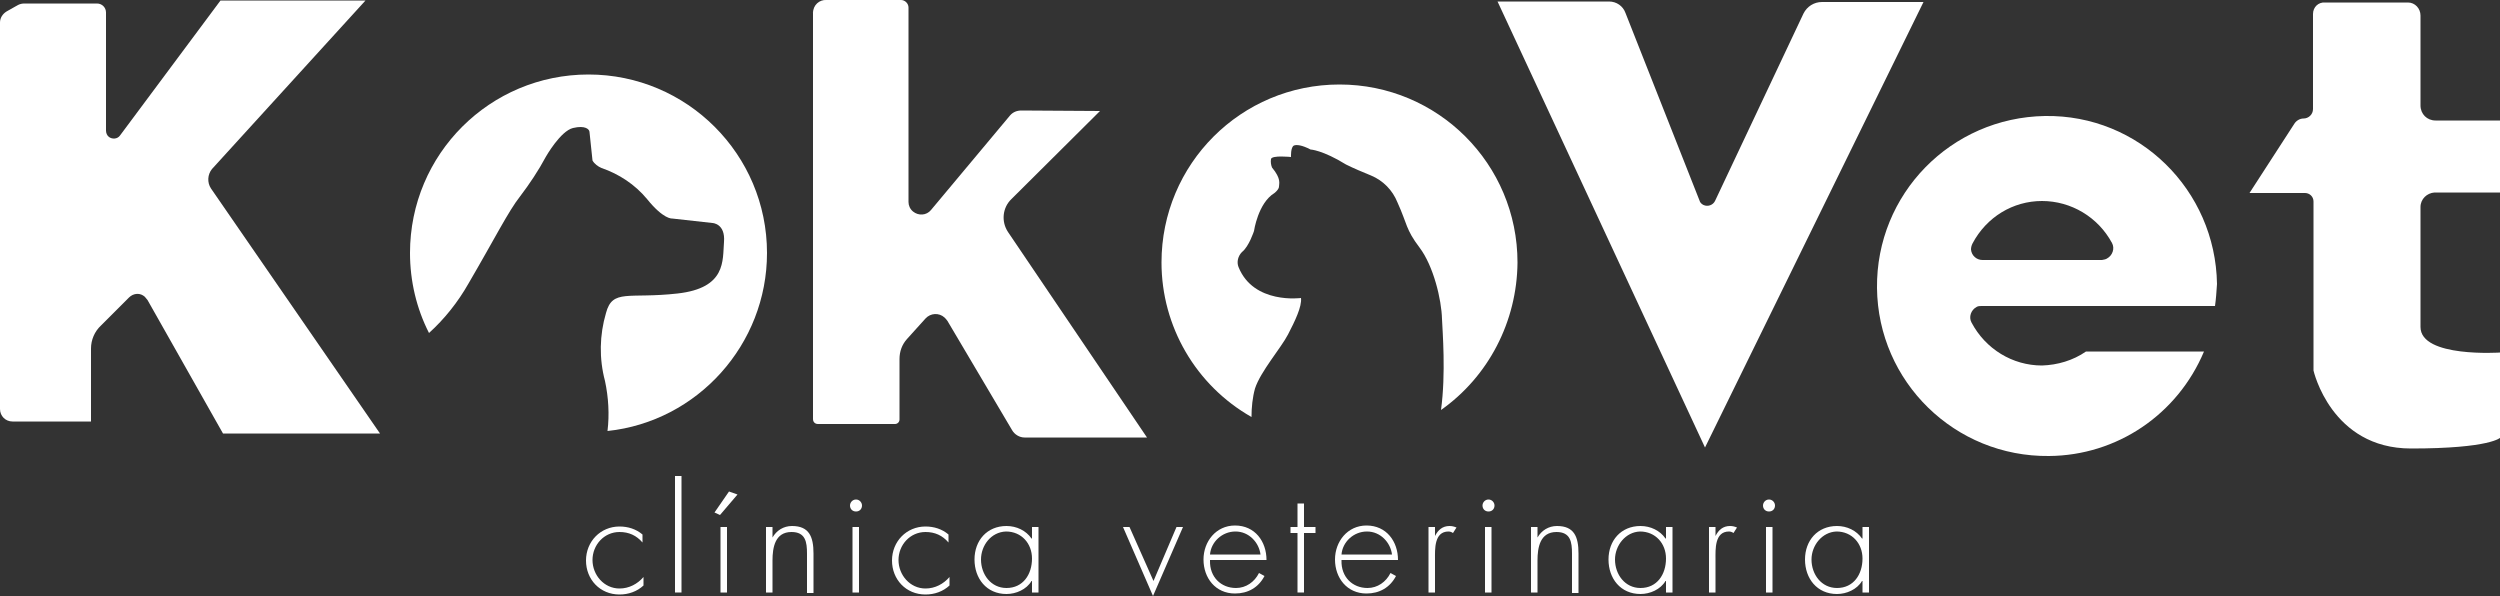<?xml version="1.0" encoding="utf-8"?>
<!-- Generator: Adobe Illustrator 26.0.0, SVG Export Plug-In . SVG Version: 6.00 Build 0)  -->
<svg version="1.1" id="Layer_1" xmlns="http://www.w3.org/2000/svg" xmlns:xlink="http://www.w3.org/1999/xlink" x="0px" y="0px"
	 viewBox="0 0 500 119.2" style="enable-background:new 0 0 500 119.2;" xml:space="preserve">
<rect x="0" y="0" width="500" height="119.2" fill="#333333" stroke="none"/>
<style type="text/css">
	.st0{fill:#FFFFFF;}
</style>
<path class="st0" d="M0,4.5v77.3c0,1.4,1.1,2.5,2.5,2.5h15.7V69.7c0-1.7,0.7-3.4,2-4.6l5.6-5.6c0.9-0.9,2.3-1,3.2-0.1
	c0.2,0.2,0.3,0.4,0.5,0.6l15.1,26.7H76l-33.8-49c-0.8-1.2-0.7-2.8,0.2-3.9L73.1,0.1h-29L24,27.1c-0.5,0.7-1.5,0.8-2.2,0.3
	c-0.4-0.3-0.6-0.8-0.6-1.3V2.5c0-1-0.8-1.8-1.8-1.8c0,0,0,0-0.1,0H4.9C4.4,0.7,4,0.8,3.6,1L1.3,2.3C0.5,2.8,0,3.6,0,4.5z"/>
<path class="st0" d="M162.6,2.6v81.2c0,0.6,0.4,1,1,1H179c0.5,0,0.9-0.4,0.9-0.9l0,0V71.8c0-1.5,0.5-2.9,1.5-4l3.7-4.1
	c1-1.1,2.7-1.2,3.8-0.2c0.2,0.2,0.4,0.4,0.6,0.7L202.4,86c0.5,0.9,1.5,1.5,2.5,1.5h24.5l-27.8-41.1c-1.4-2.1-1.1-4.9,0.7-6.6
	L220,22.2l-15.7-0.1c-0.9,0-1.7,0.3-2.3,1L186.2,42c-0.9,1.1-2.5,1.2-3.6,0.3c-0.6-0.5-0.9-1.2-0.9-1.9V1.5c0-0.8-0.7-1.5-1.5-1.5
	h-14.9C163.9-0.1,162.6,1,162.6,2.6C162.6,2.5,162.5,2.6,162.6,2.6z"/>
<path class="st0" d="M299.6,0.5l41.4,89l43.7-89.1h-20.3c-1.6,0-3,0.9-3.7,2.3L343,40.2c-0.4,0.8-1.4,1.2-2.3,0.8
	c-0.4-0.2-0.7-0.5-0.8-0.9L325.1,2.6c-0.5-1.4-1.8-2.3-3.3-2.3h-22.3L299.6,0.5L299.6,0.5z"/>
<path class="st0" d="M462.6,2.8v19c0,1.1-0.9,1.9-1.9,1.9l0,0l0,0c-0.7,0-1.4,0.4-1.8,1l-9,13.9H461c0.9,0,1.7,0.7,1.7,1.7
	c0,0,0,0,0,0.1v33.7c0,0,3.5,15.6,19.5,15.6s17.9-2.2,17.9-2.2v-17c0,0-16,1.1-16-5.1v-24c0-1.6,1.3-2.8,2.8-2.9c0,0,0,0,0.1,0h13
	V24.1h-12.9c-1.7,0-3-1.3-3-3v-18c0-1.4-1.1-2.6-2.5-2.6h-0.1H465C463.7,0.4,462.6,1.4,462.6,2.8C462.6,2.7,462.6,2.7,462.6,2.8z"/>
<path class="st0" d="M153.4,50.6c0-19.7-16-35.7-35.7-35.7S82,30.8,82,50.6c0,5.6,1.3,11.1,3.8,16c3.1-2.8,5.8-6.2,7.9-9.9
	c5.2-8.9,8-14.5,10.3-17.4c1.9-2.5,3.7-5.2,5.2-8c0,0,2.9-5.1,5.4-5.7s3.3,0.3,3.3,0.8l0.6,5.7c0.4,0.7,1.1,1.2,1.8,1.5
	c3.5,1.2,6.7,3.3,9.1,6.2c3.3,4.1,5,3.9,5,3.9l8.1,0.9c0,0,2.6,0.1,2.3,3.8s0.5,9.2-9.3,10.3s-13-1-14.3,3.9
	c-1.3,4.4-1.4,9.1-0.2,13.6c0.7,3.3,0.9,6.7,0.5,10C139.5,84.3,153.4,68.9,153.4,50.6z"/>
<path class="st0" d="M303.5,52.5c0-19.7-15.9-35.6-35.6-35.6s-35.6,15.9-35.6,35.6c0,12.8,6.9,24.6,18,30.9c0-1.9,0.2-3.9,0.7-5.7
	c1.1-3.4,5.2-8.1,6.6-10.8s2.8-5.6,2.6-7.3c0,0-9.5,1.3-12.5-6.2c-0.4-1-0.1-2.2,0.7-3c1.4-1.1,2.4-4.2,2.4-4.2s0.8-5.6,4.1-7.6
	c0,0,0.9-0.7,0.9-1.3s0.5-1.5-1.4-3.8c-0.2-0.5-0.3-1.1-0.2-1.7c0.2-0.8,4-0.4,4-0.4s-0.1-2,0.6-2.3c0.5-0.2,1.6-0.1,3.3,0.8
	c0,0,2.4,0.1,7.1,3c1.6,0.8,3.3,1.5,5,2.2c2.4,1,4.3,2.9,5.3,5.4c2,4.4,1.6,5.3,4.4,9s4.4,10.4,4.5,14.3c0.1,2.4,0.8,10.9-0.2,18.2
	C297.7,75.3,303.4,64.3,303.5,52.5z"/>
<path class="st0" d="M417.2,70.3c-2.6,1.8-5.7,2.7-8.8,2.8c-5.9,0-11.3-3.3-14.1-8.6c-0.6-1.1-0.1-2.5,1-3.1c0.3-0.2,0.7-0.2,1-0.2
	H443c0.2-1.4,0.3-2.9,0.4-4.4C443.1,38,427.8,22.9,409,23.2s-33.8,15.6-33.6,34.4c0.2,18.8,15.6,33.8,34.4,33.6
	c13.6-0.1,25.7-8.3,31-20.9C440.8,70.3,417.2,70.3,417.2,70.3z M408.4,40.2c5.8,0,11.2,3.2,14,8.4c0.6,1.1,0.1,2.5-1,3.1
	c-0.3,0.2-0.6,0.2-1,0.3h-23.9c-1.2,0-2.2-0.9-2.3-2.1c0-0.4,0.1-0.8,0.3-1.2C397.3,43.4,402.6,40.2,408.4,40.2L408.4,40.2z"/>
<path class="st0" d="M128.5,108.5c-1.2-1.4-2.7-2.1-4.6-2.1c-3.1,0-5.4,2.6-5.4,5.6s2.3,5.7,5.4,5.7c1.9,0,3.6-0.9,4.8-2.3v1.7
	c-1.3,1.2-3,1.8-4.8,1.8c-3.9,0-6.7-3-6.7-6.8s2.9-6.8,6.7-6.8c1.7,0,3.3,0.5,4.6,1.6V108.5z"/>
<path class="st0" d="M136.3,118.5H135V95.2h1.3V118.5z"/>
<path class="st0" d="M147.5,98.9L144,103l-1.1-0.5l2.9-4.2L147.5,98.9z M145.4,118.5h-1.3v-13.1h1.3V118.5z"/>
<path class="st0" d="M154.5,107.5L154.5,107.5c0.8-1.4,2.2-2.3,3.9-2.3c3.4,0,4.3,2.1,4.3,5.5v7.9h-1.3v-7.9c0-2.3-0.3-4.3-3.1-4.3
	c-3.3,0-3.8,3.1-3.8,5.7v6.4h-1.3v-13.1h1.3L154.5,107.5L154.5,107.5z"/>
<path class="st0" d="M172.4,101.1c0,0.7-0.5,1.2-1.2,1.2s-1.2-0.5-1.2-1.2c0-0.6,0.5-1.2,1.2-1.2S172.4,100.5,172.4,101.1z
	 M171.8,118.5h-1.3v-13.1h1.3V118.5z"/>
<path class="st0" d="M189.7,108.5c-1.2-1.4-2.7-2.1-4.6-2.1c-3.1,0-5.4,2.6-5.4,5.6s2.3,5.7,5.4,5.7c1.9,0,3.6-0.9,4.8-2.3v1.7
	c-1.3,1.2-3,1.8-4.8,1.8c-3.9,0-6.7-3-6.7-6.8s2.9-6.8,6.7-6.8c1.7,0,3.3,0.5,4.6,1.6V108.5z"/>
<path class="st0" d="M207.7,118.5h-1.3v-2.3h-0.1c-1,1.7-3.1,2.6-5,2.6c-4,0-6.4-3.1-6.4-6.9s2.5-6.7,6.4-6.7c2,0,3.9,0.9,5,2.5h0.1
	v-2.3h1.3V118.5z M196.2,111.9c0,3,2,5.7,5.1,5.7c3.3,0,5.1-2.7,5.1-5.9c0-3-2.1-5.4-5.2-5.4C198.2,106.4,196.2,109.1,196.2,111.9z"
	/>
<path class="st0" d="M230.7,116.2l4.6-10.8h1.3l-6,13.8l-6-13.8h1.3L230.7,116.2z"/>
<path class="st0" d="M242,112.1c-0.1,3.3,2.2,5.5,5.2,5.5c2,0,3.7-1.2,4.6-3l1.1,0.6c-1.2,2.3-3.3,3.5-5.9,3.5
	c-3.9,0-6.3-3.1-6.3-6.8c0-3.6,2.5-6.8,6.3-6.8c4,0,6.3,3.2,6.3,6.9H242V112.1z M252.1,110.9c-0.3-2.4-2.3-4.6-5-4.6
	s-4.9,2.1-5.1,4.6H252.1z"/>
<path class="st0" d="M260.8,118.5h-1.3v-11.9h-1.4v-1.2h1.4v-4.7h1.3v4.7h2.3v1.2h-2.3V118.5z"/>
<path class="st0" d="M268.3,112.1c-0.1,3.3,2.2,5.5,5.2,5.5c2,0,3.7-1.2,4.6-3l1.1,0.6c-1.2,2.3-3.3,3.5-5.9,3.5
	c-3.9,0-6.3-3.1-6.3-6.8c0-3.6,2.5-6.8,6.3-6.8c4,0,6.3,3.2,6.3,6.9h-11.3L268.3,112.1L268.3,112.1z M278.4,110.9
	c-0.3-2.4-2.3-4.6-5-4.6s-4.9,2.1-5.1,4.6H278.4z"/>
<path class="st0" d="M287,107.2L287,107.2c0.6-1.2,1.5-2,2.9-2c0.5,0,0.9,0.1,1.4,0.3l-0.7,1.1c-0.3-0.2-0.6-0.3-0.9-0.3
	c-2.9,0-2.7,3.6-2.7,5.5v6.7h-1.3v-13.1h1.3L287,107.2L287,107.2z"/>
<path class="st0" d="M298.9,101.1c0,0.7-0.5,1.2-1.2,1.2s-1.2-0.5-1.2-1.2c0-0.6,0.5-1.2,1.2-1.2S298.9,100.5,298.9,101.1z
	 M298.3,118.5H297v-13.1h1.3V118.5z"/>
<path class="st0" d="M307.5,107.5L307.5,107.5c0.8-1.4,2.2-2.3,3.9-2.3c3.4,0,4.3,2.1,4.3,5.5v7.9h-1.3v-7.9c0-2.3-0.3-4.3-3.1-4.3
	c-3.3,0-3.8,3.1-3.8,5.7v6.4h-1.3v-13.1h1.3V107.5z"/>
<path class="st0" d="M334.5,118.5h-1.3v-2.3h-0.1c-1,1.7-3.1,2.6-5,2.6c-4,0-6.4-3.1-6.4-6.9s2.5-6.7,6.4-6.7c2,0,3.9,0.9,5,2.5h0.1
	v-2.3h1.3V118.5z M323,111.9c0,3,2,5.7,5.1,5.7c3.3,0,5.1-2.7,5.1-5.9c0-3-2.1-5.4-5.2-5.4C325.1,106.4,323,109.1,323,111.9z"/>
<path class="st0" d="M343.1,107.2L343.1,107.2c0.6-1.2,1.5-2,2.9-2c0.5,0,0.9,0.1,1.4,0.3l-0.7,1.1c-0.3-0.2-0.6-0.3-0.9-0.3
	c-2.9,0-2.7,3.6-2.7,5.5v6.7h-1.3v-13.1h1.3L343.1,107.2L343.1,107.2z"/>
<path class="st0" d="M355,101.1c0,0.7-0.5,1.2-1.2,1.2s-1.2-0.5-1.2-1.2c0-0.6,0.5-1.2,1.2-1.2S355,100.5,355,101.1z M354.5,118.5
	h-1.3v-13.1h1.3V118.5z"/>
<path class="st0" d="M373.8,118.5h-1.3v-2.3h-0.1c-1,1.7-3.1,2.6-5,2.6c-4,0-6.4-3.1-6.4-6.9s2.5-6.7,6.4-6.7c2,0,3.9,0.9,5,2.5h0.1
	v-2.3h1.3V118.5z M362.3,111.9c0,3,2,5.7,5.1,5.7c3.3,0,5.1-2.7,5.1-5.9c0-3-2.1-5.4-5.2-5.4C364.4,106.4,362.3,109.1,362.3,111.9z"
	/>
</svg>
